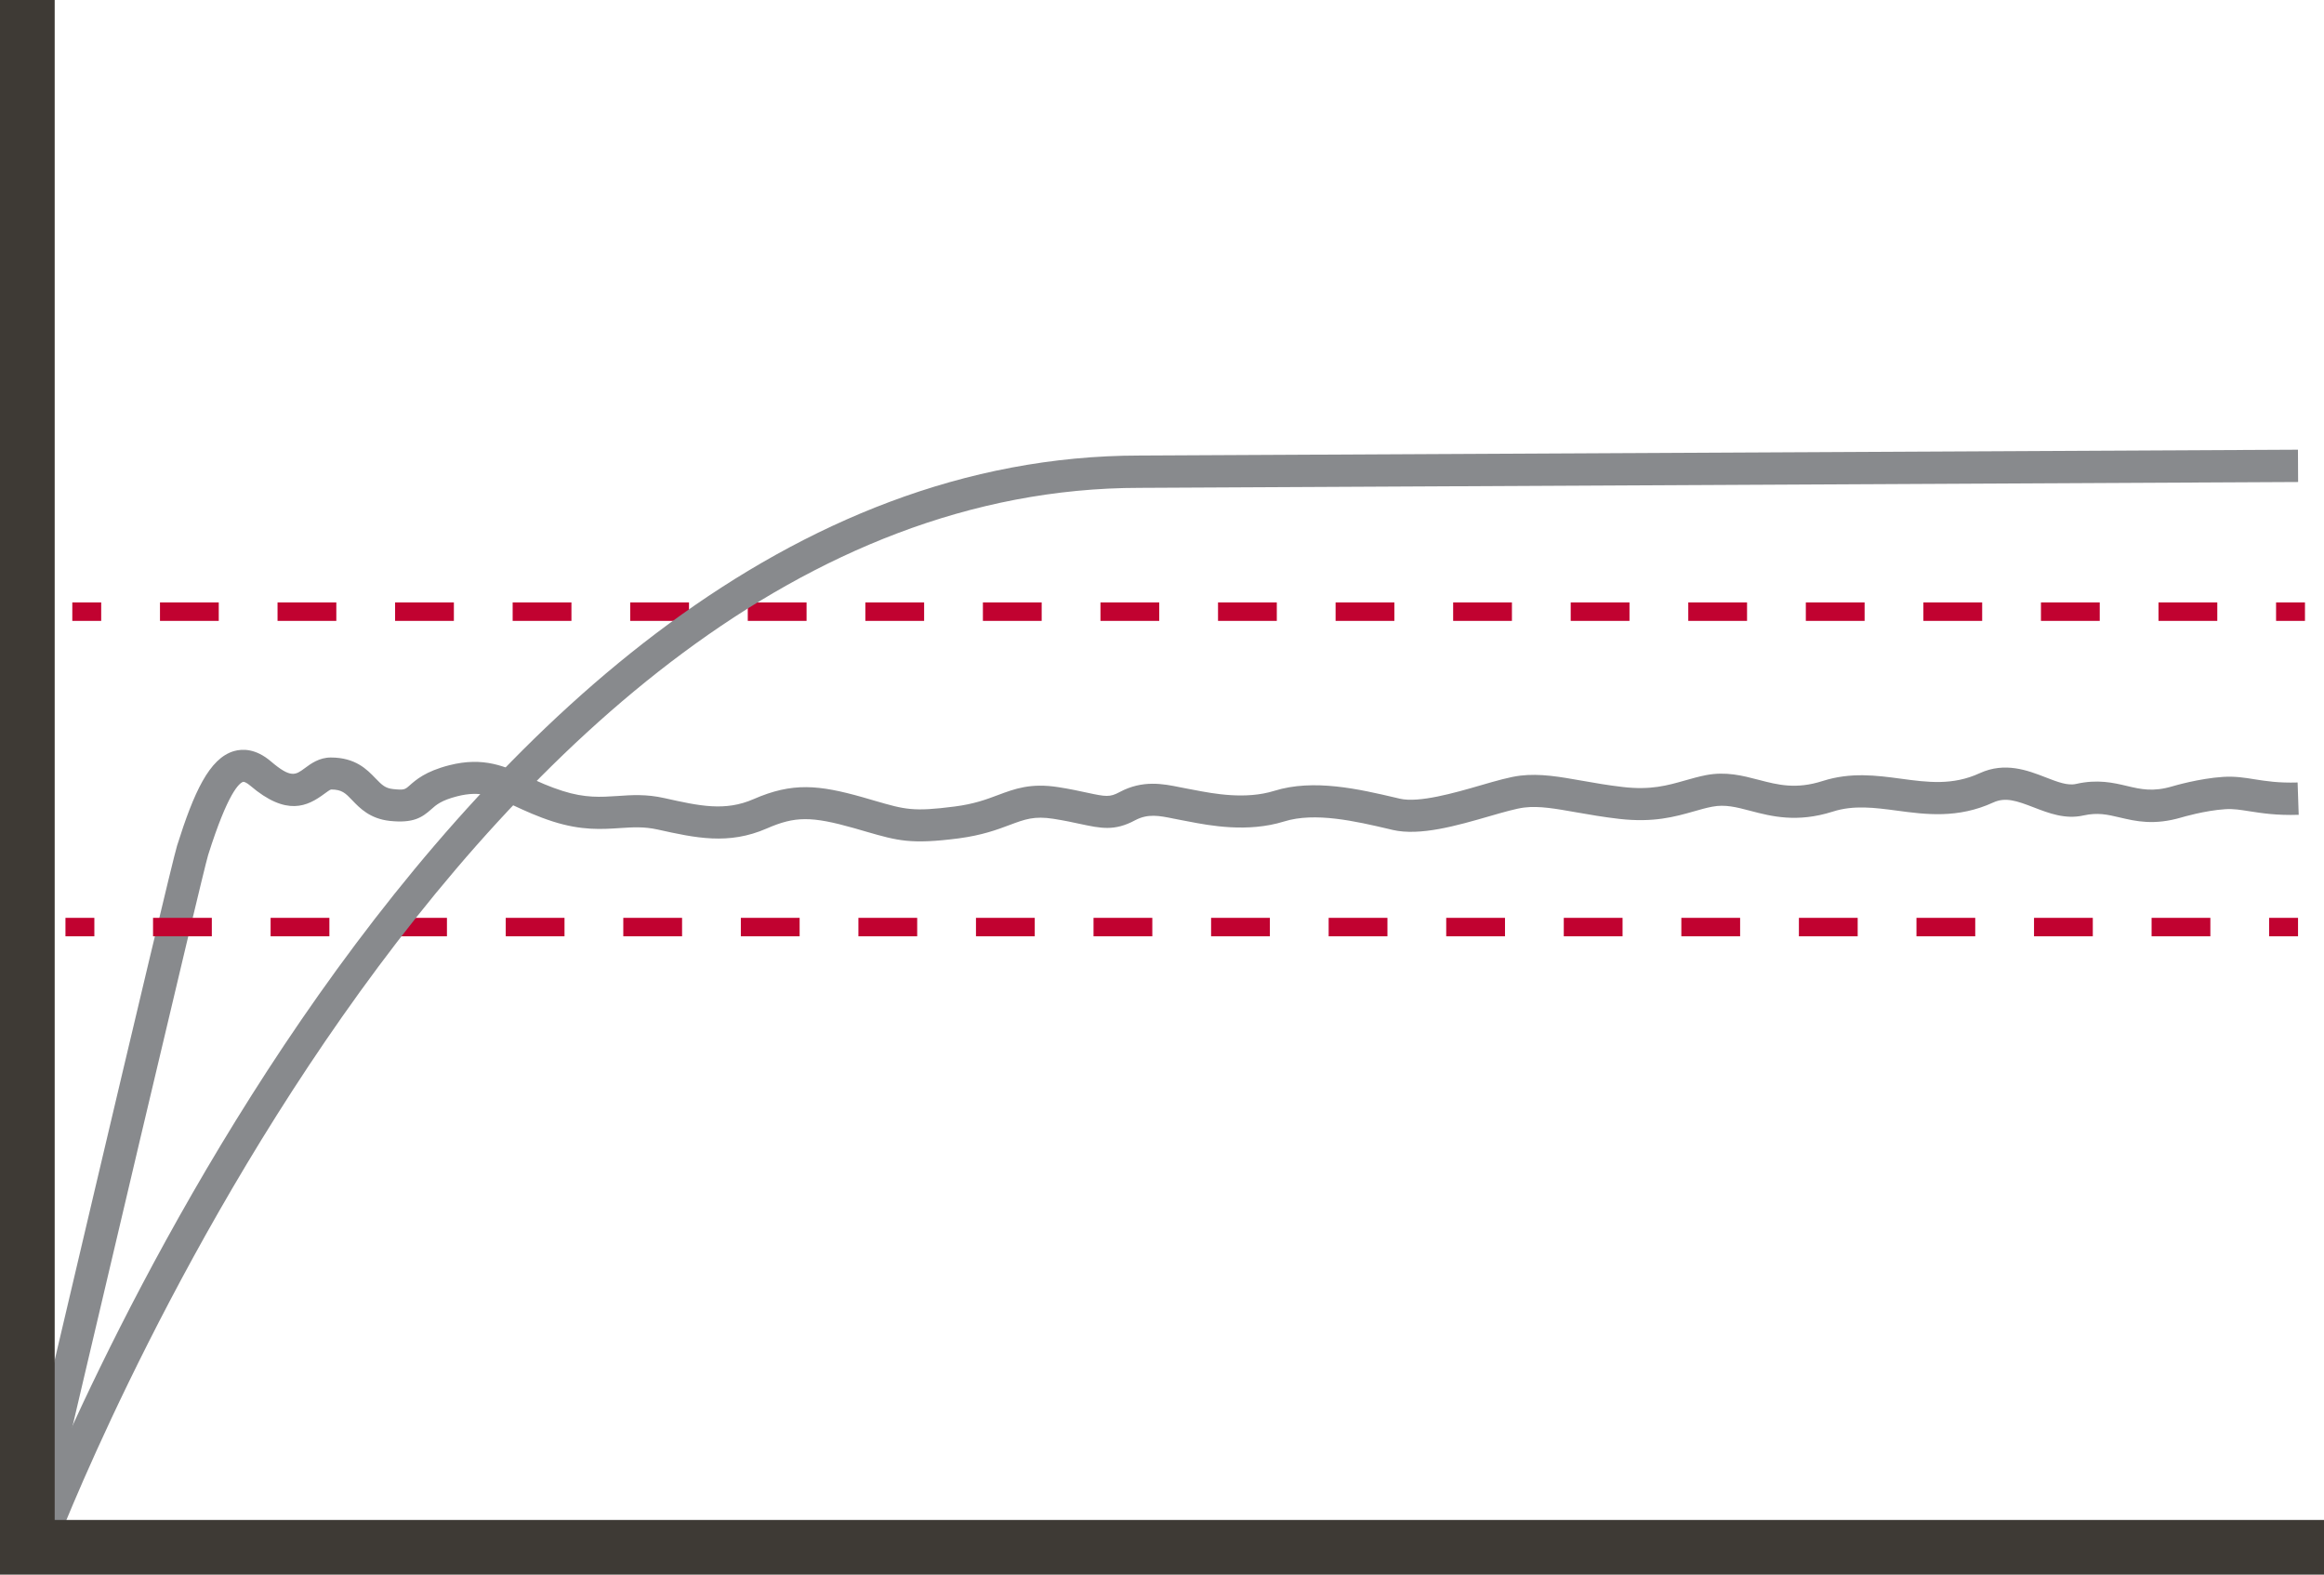 <?xml version="1.0" encoding="UTF-8"?>
<svg id="Layer_2" data-name="Layer 2" xmlns="http://www.w3.org/2000/svg" viewBox="0 0 278.34 188.56">
  <defs>
    <style>
      .cls-1 {
        fill: #3e3a35;
      }

      .cls-2 {
        fill: #c10230;
      }

      .cls-3 {
        fill: #888a8d;
      }
    </style>
  </defs>
  <g id="Layer_1-2" data-name="Layer 1">
    <g>
      <path class="cls-3" d="M5.16,185.73l-3.77-.89c.77-3.3,18.97-80.89,19.82-83.58,2-6.35,3.85-10.46,6.82-11.32,1.02-.29,2.6-.31,4.41,1.23,2.4,2.05,2.95,1.64,4.06.82.73-.54,1.73-1.28,3.12-1.28,2.96,0,4.34,1.44,5.35,2.49.79.82,1.18,1.19,2.11,1.29,1.32.14,1.42.06,1.97-.43.76-.67,1.9-1.69,4.74-2.42,4.15-1.06,6.73.14,9.47,1.4,1.23.57,2.5,1.16,4.11,1.67,2.72.87,4.6.74,6.58.61,1.69-.12,3.44-.24,5.62.25,4.21.94,7.26,1.62,10.69.12,4.65-2.03,7.79-1.71,13.07-.22l1.48.43c3.59,1.04,4.56,1.32,9.51.68,2.35-.3,3.81-.85,5.22-1.38,2.01-.75,3.9-1.46,7.22-.94,1.41.22,2.51.46,3.43.66,2.27.49,2.73.56,3.9-.07,2.78-1.49,5.25-.98,7.23-.58.31.06.62.13.93.18l.8.15c2.29.44,6.13,1.17,9.57.1,4.71-1.47,10.18-.2,14.57.83l.46.11c2.29.53,6.55-.69,9.65-1.59,1.89-.55,3.53-1.02,4.78-1.17,2.38-.28,4.7.13,7.41.61,1.51.27,3.07.54,4.87.75,3.34.39,5.33-.18,7.44-.78.84-.24,1.66-.47,2.52-.64,2.4-.46,4.38.06,6.3.56,2.3.6,4.47,1.17,7.68.14,3.35-1.07,6.42-.67,9.39-.27,3.18.43,6.18.83,9.43-.67,3.01-1.37,5.71-.34,7.87.5,1.42.55,2.64,1.03,3.67.79,2.57-.58,4.45-.14,6.09.25,1.66.39,3.1.73,5.43.04.13-.04,3.22-.95,6.07-1.13,1.41-.09,2.57.09,3.79.29,1.34.21,2.83.45,5.14.38l.13,3.87c-2.65.09-4.44-.2-5.87-.42-1.09-.17-1.95-.32-2.94-.25-2.41.15-5.18.97-5.21.98-3.32.98-5.49.46-7.41.01-1.48-.35-2.64-.62-4.36-.24-2.17.49-4.16-.28-5.92-.96-2.07-.8-3.41-1.26-4.86-.6-4.26,1.96-8.13,1.44-11.55.98-2.66-.35-5.18-.69-7.69.12-4.29,1.36-7.37.56-9.84-.09-1.71-.45-3.04-.8-4.59-.5-.75.14-1.46.35-2.2.56-2.26.64-4.82,1.37-8.94.9-1.92-.22-3.61-.52-5.1-.78-2.5-.44-4.48-.8-6.27-.58-.94.11-2.51.56-4.17,1.04-3.9,1.13-8.32,2.4-11.6,1.64l-.46-.11c-3.94-.92-8.83-2.06-12.54-.9-4.37,1.36-8.98.48-11.45,0l-.74-.14c-.34-.06-.69-.13-1.03-.2-1.72-.35-3.08-.63-4.63.2-2.46,1.32-4.09.96-6.55.44-.86-.19-1.9-.41-3.22-.62-2.3-.36-3.41.05-5.25.74-1.46.55-3.29,1.23-6.08,1.6-5.75.74-7.31.29-11.09-.8l-1.45-.42c-5.13-1.45-7.08-1.44-10.47.04-4.59,2-8.52,1.13-13.08.12-1.63-.36-2.97-.27-4.51-.17-2.16.14-4.59.31-8.03-.79-1.84-.59-3.28-1.26-4.56-1.85-2.54-1.18-4.08-1.88-6.88-1.17-1.92.49-2.53,1.03-3.12,1.56-1.1.98-2.14,1.69-4.97,1.39-2.37-.26-3.59-1.53-4.48-2.46-.83-.87-1.25-1.3-2.55-1.3-.14.02-.54.33-.81.52-2,1.48-4.5,2.75-8.88-.99-.42-.36-.74-.47-.83-.45-.47.14-1.83,1.26-4.2,8.76-.67,2.15-14.48,60.86-19.74,83.3Z"/>
      <g>
        <g>
          <rect class="cls-2" x="8.66" y="72.14" width="3.46" height="2.21"/>
          <path class="cls-2" d="M265.56,74.35h-7.04v-2.21h7.04v2.21ZM251.48,74.35h-7.04v-2.21h7.04v2.21ZM237.4,74.35h-7.04v-2.21h7.04v2.21ZM223.32,74.35h-7.04v-2.21h7.04v2.21ZM209.24,74.35h-7.04v-2.21h7.04v2.21ZM195.16,74.35h-7.04v-2.21h7.04v2.21ZM181.08,74.35h-7.04v-2.21h7.04v2.21ZM167,74.35h-7.04v-2.21h7.04v2.21ZM152.92,74.35h-7.04v-2.21h7.04v2.21ZM138.84,74.35h-7.04v-2.21h7.04v2.21ZM124.76,74.35h-7.04v-2.21h7.04v2.21ZM110.68,74.35h-7.04v-2.21h7.04v2.21ZM96.6,74.35h-7.04v-2.21h7.04v2.21ZM82.52,74.35h-7.04v-2.21h7.04v2.21ZM68.44,74.35h-7.04v-2.21h7.04v2.21ZM54.36,74.35h-7.04v-2.21h7.04v2.21ZM40.28,74.35h-7.04v-2.21h7.04v2.21ZM26.2,74.35h-7.04v-2.21h7.04v2.21Z"/>
          <rect class="cls-2" x="272.6" y="72.14" width="3.46" height="2.21"/>
        </g>
        <g>
          <rect class="cls-2" x="7.84" y="109.91" width="3.46" height="2.21"/>
          <path class="cls-2" d="M264.73,112.12h-7.04v-2.21h7.04v2.21ZM250.65,112.12h-7.04v-2.21h7.04v2.21ZM236.57,112.12h-7.04v-2.21h7.04v2.21ZM222.49,112.12h-7.04v-2.21h7.04v2.21ZM208.41,112.12h-7.04v-2.21h7.04v2.21ZM194.33,112.12h-7.04v-2.21h7.04v2.21ZM180.25,112.12h-7.04v-2.21h7.04v2.21ZM166.17,112.12h-7.04v-2.21h7.04v2.21ZM152.09,112.12h-7.04v-2.21h7.04v2.21ZM138.01,112.12h-7.04v-2.21h7.04v2.21ZM123.93,112.12h-7.04v-2.21h7.04v2.21ZM109.85,112.12h-7.04v-2.21h7.04v2.21ZM95.77,112.12h-7.04v-2.21h7.04v2.21ZM81.69,112.12h-7.04v-2.21h7.04v2.21ZM67.61,112.12h-7.04v-2.21h7.04v2.21ZM53.53,112.12h-7.04v-2.21h7.04v2.21ZM39.45,112.12h-7.04v-2.21h7.04v2.21ZM25.37,112.12h-7.04v-2.21h7.04v2.21Z"/>
          <rect class="cls-2" x="271.77" y="109.91" width="3.46" height="2.21"/>
        </g>
        <path class="cls-3" d="M6.37,185.96l-3.63-1.35c.48-1.3,49.48-130.06,133.78-130.06l138.7-.7.02,3.87-138.71.7C54.88,58.42,6.85,184.68,6.37,185.96Z"/>
        <polygon class="cls-1" points="278.34 188.56 0 188.56 0 0 6.55 0 6.55 182.01 278.34 182.01 278.34 188.56"/>
      </g>
    </g>
  </g>
</svg>